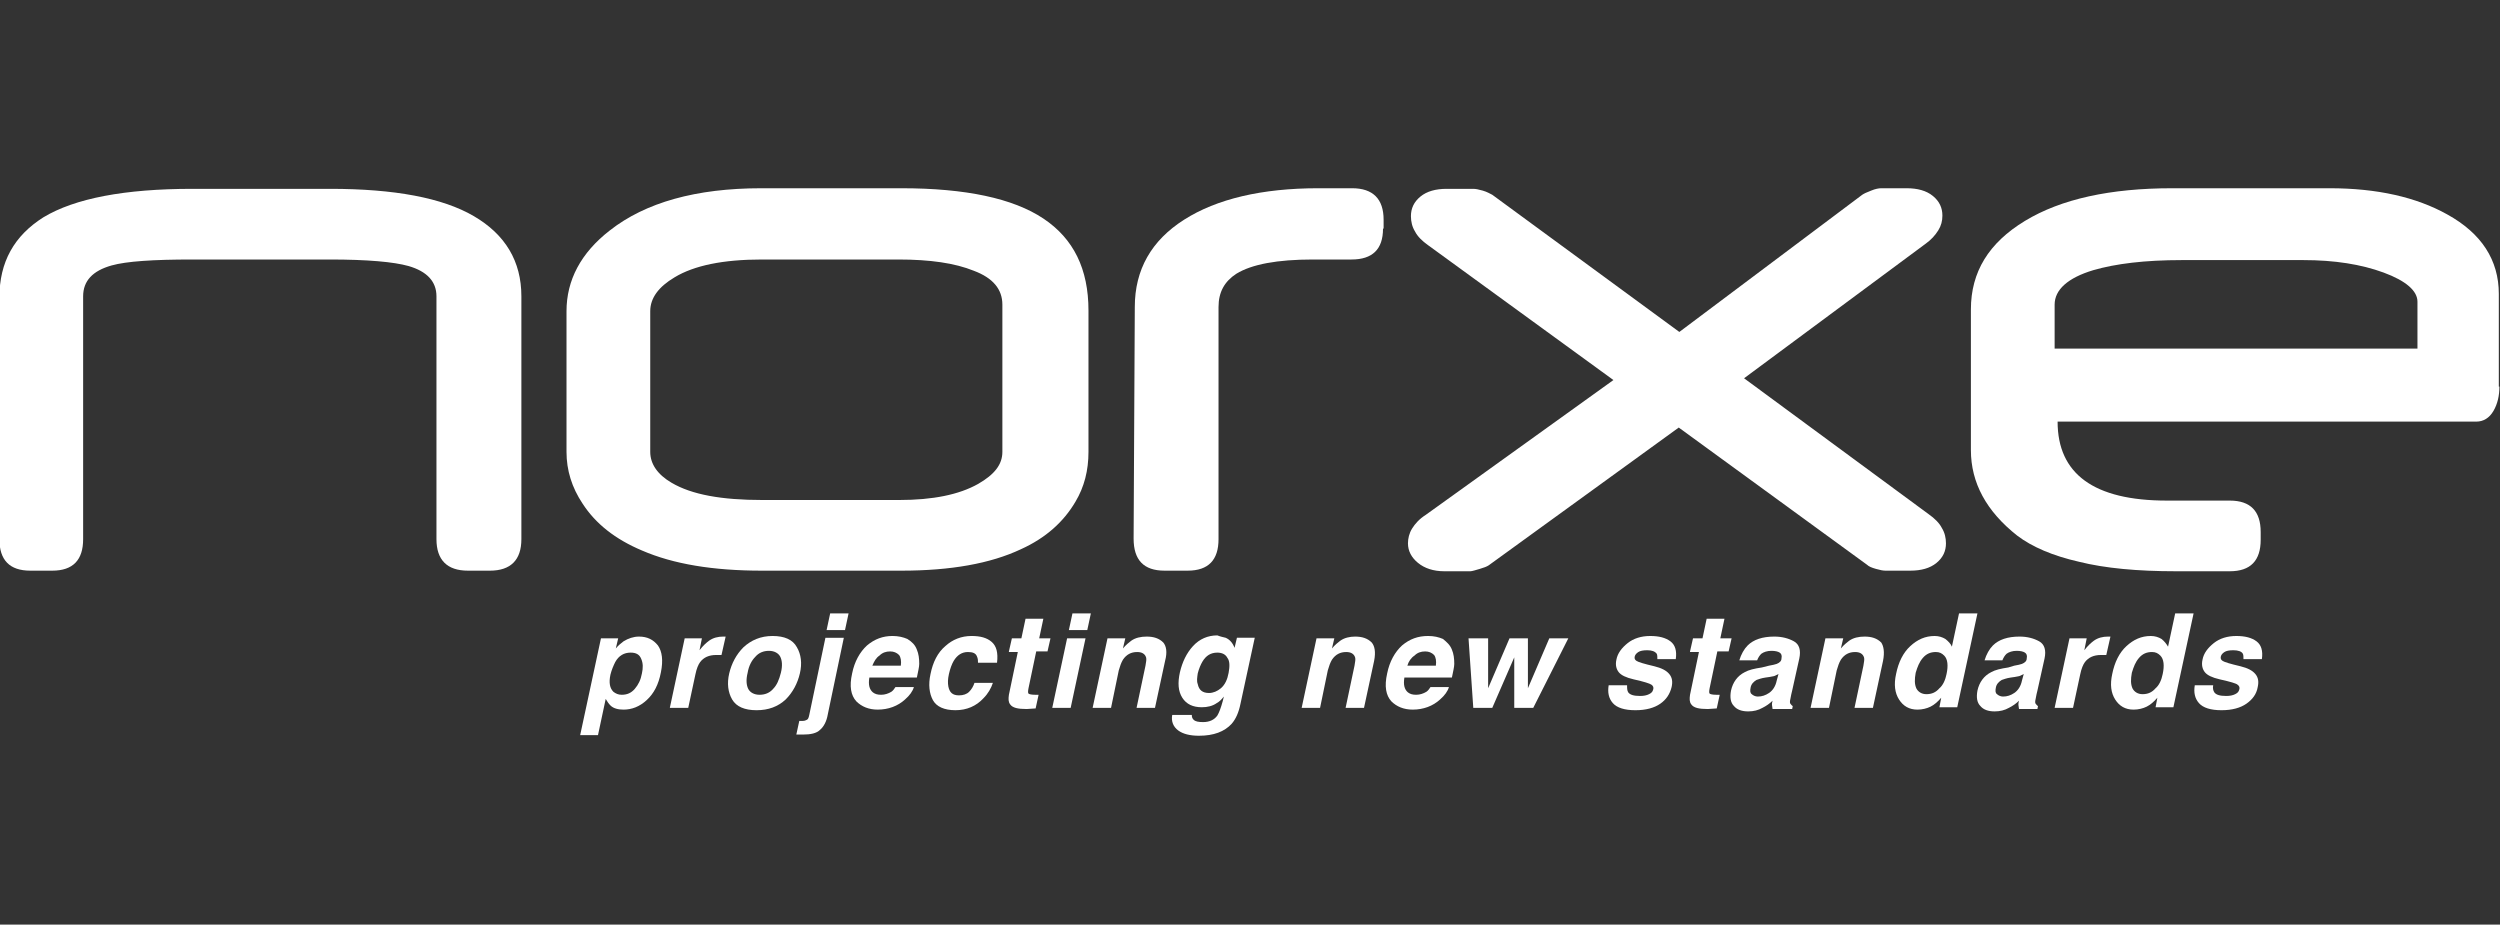 <?xml version="1.0" encoding="utf-8"?>
<!-- Generator: Adobe Illustrator 25.0.1, SVG Export Plug-In . SVG Version: 6.00 Build 0)  -->
<svg version="1.1" id="Layer_1" xmlns="http://www.w3.org/2000/svg" xmlns:xlink="http://www.w3.org/1999/xlink" x="0px" y="0px"
	 viewBox="0 0 421 155.7" style="enable-background:new 0 0 421 155.7;" xml:space="preserve">
<rect x="0" y="0" width="421" height="155.7" fill="#333333" stroke="none"/>
<style type="text/css">
	.st0{fill:#FFFFFF;}
</style>
<g>
	<path class="st0" d="M87.8,90.8c0,3.5-1.8,5.3-5.3,5.3h-3.7c-3.5,0-5.3-1.8-5.3-5.3V49.9c0-2.5-1.6-4.2-4.7-5.1
		c-2.5-0.7-6.9-1.1-13.3-1.1H32.4c-6.6,0-11.1,0.3-13.6,1c-3.2,0.9-4.8,2.6-4.8,5.2v40.9c0,3.5-1.7,5.3-5.2,5.3H5.1
		c-3.5,0-5.2-1.8-5.2-5.3V50.1c0-6,2.5-10.4,7.4-13.5c5.3-3.2,13.7-4.8,25.1-4.8h23.2c10.8,0,18.9,1.5,24.2,4.6
		c5.3,3.1,8,7.6,8,13.5V90.8z"/>
	<path class="st0" d="M183.3,76.1c0,3.1-0.7,5.9-2.2,8.4c-2,3.4-5,6.1-9.2,8c-5.1,2.4-11.8,3.6-20.1,3.6h-23.5
		c-8.2,0-14.9-1.1-20.2-3.4c-4.5-1.9-7.8-4.5-10-7.9c-1.8-2.7-2.7-5.6-2.7-8.7V52.4c0-5.2,2.4-9.8,7.3-13.6c6-4.7,14.5-7.1,25.5-7.1
		h23.6c10.8,0,18.8,1.7,23.9,5.1c5.1,3.4,7.6,8.5,7.6,15.5V76.1z M168.8,76.1V51.3c0-2.6-1.6-4.5-4.8-5.7c-3.2-1.3-7.4-1.9-12.7-1.9
		h-23c-6.5,0-11.4,1-14.7,3c-2.7,1.6-4.1,3.5-4.1,5.7v23.7c0,2,1.2,3.8,3.6,5.2c3.4,2,8.4,2.9,15.3,2.9h23c5.7,0,10.1-0.9,13.3-2.7
		C167.5,79.9,168.8,78.2,168.8,76.1z"/>
	<path class="st0" d="M232.9,38.5c0,3.5-1.8,5.2-5.3,5.2h-6.5c-6,0-10.3,0.8-12.9,2.4c-2,1.3-3,3.1-3,5.6v39.1
		c0,3.5-1.7,5.3-5.2,5.3h-3.9c-3.5,0-5.2-1.8-5.2-5.4l0.2-39c0-6.3,2.8-11.2,8.3-14.7c5.5-3.5,13.1-5.3,22.6-5.3h5.7
		c3.5,0,5.3,1.8,5.3,5.3V38.5z"/>
	<path class="st0" d="M324.8,86.6c1,0.7,1.8,1.5,2.2,2.3c0.5,0.8,0.7,1.7,0.7,2.6c0,1.3-0.5,2.4-1.6,3.3c-1.1,0.9-2.6,1.3-4.4,1.3
		h-4.2c-0.4,0-0.9-0.1-1.6-0.3c-0.7-0.2-1.2-0.4-1.5-0.7L282.7,72l-32,23.2c-0.3,0.2-0.8,0.4-1.5,0.6c-0.7,0.2-1.3,0.4-1.6,0.4h-4.4
		c-1.8,0-3.3-0.5-4.4-1.4c-1.1-0.9-1.7-2-1.7-3.3c0-0.8,0.2-1.7,0.7-2.5c0.5-0.8,1.2-1.6,2.3-2.3L271.7,64l-31.2-22.7
		c-1-0.7-1.8-1.5-2.2-2.3c-0.5-0.8-0.7-1.7-0.7-2.6c0-1.3,0.5-2.4,1.6-3.3c1.1-0.9,2.6-1.3,4.4-1.3h4.5c0.4,0,0.9,0.1,1.6,0.3
		c0.7,0.2,1.2,0.5,1.6,0.7l31.5,23.1l30.8-23.1c0.3-0.2,0.7-0.4,1.5-0.7c0.7-0.3,1.3-0.4,1.7-0.4h4.3c1.8,0,3.3,0.4,4.4,1.3
		c1.1,0.9,1.6,2,1.6,3.3c0,0.9-0.2,1.7-0.7,2.5c-0.5,0.8-1.2,1.6-2.2,2.3l-30.5,22.6L324.8,86.6z"/>
	<path class="st0" d="M420.9,65.1c0,1.5-0.3,2.9-1,4.1c-0.7,1.2-1.7,1.8-2.9,1.8h-70.5c0,8.8,6.1,13.3,18.4,13.3h10.6
		c3.5,0,5.2,1.8,5.2,5.3v1.3c0,3.5-1.7,5.3-5.2,5.3h-9.1c-6.4,0-11.9-0.5-16.3-1.6c-4.4-1-7.9-2.5-10.4-4.4
		c-5.2-4.1-7.8-8.9-7.8-14.4V52.1c0-6.3,3-11.2,9.1-14.9c6.1-3.7,14.4-5.5,24.8-5.5h26.5c8,0,14.6,1.5,19.8,4.4
		c5.8,3.2,8.7,7.7,8.7,13.4V65.1z M407.1,58.7v-7.9c0-1.8-1.9-3.5-5.7-4.9c-3.8-1.4-8.3-2.1-13.5-2.1h-20.5
		c-6.2,0-11.1,0.6-14.9,1.7c-4.3,1.3-6.5,3.3-6.5,5.8v7.4H407.1z"/>
</g>
<g>
	<path class="st0" d="M111.3,113.2c-0.4,2.1-1.2,3.6-2.4,4.7c-1.2,1.1-2.5,1.6-3.9,1.6c-0.9,0-1.7-0.2-2.2-0.7
		c-0.3-0.3-0.5-0.6-0.8-1.1l-1.3,6.1h-3l3.5-16.3h2.9l-0.4,1.7c0.4-0.5,0.9-0.9,1.3-1.2c0.8-0.5,1.7-0.8,2.6-0.8
		c1.4,0,2.4,0.5,3.2,1.5C111.5,109.7,111.7,111.2,111.3,113.2z M106.2,109.9c-1.1,0-2,0.5-2.6,1.6c-0.3,0.6-0.6,1.3-0.8,2.1
		c-0.3,1.4-0.1,2.3,0.5,2.9c0.4,0.3,0.8,0.5,1.4,0.5c0.9,0,1.6-0.3,2.2-1c0.6-0.7,1-1.5,1.2-2.6c0.2-0.9,0.2-1.7-0.1-2.4
		C107.7,110.2,107.1,109.9,106.2,109.9z"/>
	<path class="st0" d="M122.2,107.2l-0.7,3.1c-0.2,0-0.4,0-0.5,0c-0.2,0-0.3,0-0.4,0c-1.2,0-2.1,0.4-2.7,1.2
		c-0.3,0.4-0.6,1.1-0.8,2.1l-1.2,5.6h-3.1l2.5-11.7h2.9l-0.4,2c0.6-0.8,1.2-1.3,1.6-1.6c0.7-0.5,1.5-0.7,2.4-0.7c0.1,0,0.1,0,0.1,0
		C122,107.2,122.1,107.2,122.2,107.2z"/>
	<path class="st0" d="M127.4,119.6c-2,0-3.4-0.6-4.1-1.8c-0.7-1.2-0.9-2.7-0.5-4.4c0.4-1.7,1.2-3.2,2.4-4.4c1.3-1.2,2.9-1.9,4.9-1.9
		c2,0,3.4,0.6,4.1,1.9c0.7,1.2,0.9,2.7,0.5,4.4c-0.4,1.7-1.2,3.2-2.4,4.4C131,119,129.4,119.6,127.4,119.6z M131.5,113.3
		c0.3-1.2,0.2-2.1-0.1-2.7c-0.3-0.6-1-1-1.9-1c-0.9,0-1.7,0.3-2.3,1c-0.6,0.6-1.1,1.5-1.3,2.7c-0.3,1.2-0.2,2.1,0.1,2.7
		c0.3,0.6,1,1,1.9,1c0.9,0,1.7-0.3,2.3-1C130.8,115.4,131.2,114.5,131.5,113.3z"/>
	<path class="st0" d="M134.6,121.4c0.2,0,0.3,0,0.4,0c0.1,0,0.1,0,0.2,0c0.3,0,0.5-0.1,0.7-0.2c0.2-0.1,0.3-0.4,0.4-0.9l2.7-12.9
		h3.1l-2.7,12.9c-0.2,1.2-0.7,2.1-1.3,2.6c-0.6,0.6-1.6,0.8-2.9,0.8c-0.1,0-0.2,0-0.4,0c-0.2,0-0.4,0-0.7,0L134.6,121.4z
		 M142.3,106.1h-3.1l0.6-2.8h3.1L142.3,106.1z"/>
	<path class="st0" d="M154.4,109.4c0.3,0.7,0.4,1.5,0.4,2.4c0,0.5-0.2,1.3-0.4,2.3h-8c-0.2,1.2,0,2,0.6,2.5c0.4,0.3,0.8,0.4,1.4,0.4
		c0.6,0,1.2-0.2,1.7-0.5c0.3-0.2,0.5-0.5,0.7-0.8h3.1c-0.2,0.7-0.7,1.4-1.5,2.1c-1.2,1.1-2.8,1.7-4.6,1.7c-1.5,0-2.7-0.5-3.6-1.4
		c-0.9-1-1.2-2.5-0.7-4.7c0.4-2,1.3-3.6,2.5-4.7c1.3-1.1,2.7-1.6,4.3-1.6c1,0,1.8,0.2,2.5,0.5C153.6,108.1,154.1,108.6,154.4,109.4z
		 M146.9,112.1h4.8c0.1-0.8,0-1.4-0.3-1.8c-0.4-0.4-0.9-0.6-1.5-0.6c-0.7,0-1.3,0.2-1.8,0.7C147.5,110.8,147.2,111.4,146.9,112.1z"
		/>
	<path class="st0" d="M164.7,111.7c0-0.4,0-0.8-0.2-1.2c-0.2-0.5-0.7-0.7-1.5-0.7c-1,0-1.8,0.5-2.4,1.5c-0.3,0.5-0.6,1.3-0.8,2.2
		c-0.2,0.9-0.2,1.5-0.1,2.1c0.2,1,0.7,1.5,1.8,1.5c0.7,0,1.3-0.2,1.7-0.6c0.4-0.4,0.7-0.9,0.9-1.5h3.1c-0.3,0.9-0.8,1.8-1.6,2.6
		c-1.2,1.3-2.8,2-4.7,2c-1.9,0-3.2-0.6-3.8-1.7c-0.6-1.1-0.8-2.6-0.4-4.4c0.4-2,1.2-3.6,2.5-4.7c1.2-1.1,2.7-1.7,4.4-1.7
		c1.5,0,2.6,0.3,3.4,1c0.8,0.7,1.1,1.8,0.9,3.5H164.7z"/>
	<path class="st0" d="M169.9,109.7l0.5-2.2h1.6l0.7-3.3h3l-0.7,3.3h1.9l-0.5,2.2h-1.9l-1.3,6.2c-0.1,0.5-0.1,0.8,0,0.9
		c0.1,0.1,0.5,0.2,1.1,0.2c0.1,0,0.2,0,0.3,0c0.1,0,0.2,0,0.3,0l-0.5,2.3l-1.5,0.1c-1.5,0-2.4-0.2-2.8-0.8c-0.3-0.4-0.3-0.9-0.2-1.6
		l1.5-7.2H169.9z"/>
	<path class="st0" d="M179.7,107.5h3.1l-2.5,11.7h-3.1L179.7,107.5z M183.1,106.1H180l0.6-2.8h3.1L183.1,106.1z"/>
	<path class="st0" d="M196.2,111.3l-1.7,7.9h-3.1l1.5-7.1c0.1-0.6,0.2-1.1,0.1-1.4c-0.2-0.6-0.7-0.9-1.5-0.9c-1,0-1.8,0.4-2.4,1.3
		c-0.3,0.5-0.5,1.1-0.7,1.8l-1.3,6.3H184l2.5-11.7h3l-0.4,1.7c0.5-0.6,1-1,1.4-1.3c0.7-0.5,1.6-0.7,2.6-0.7c1.2,0,2.1,0.3,2.8,1
		C196.4,108.8,196.6,109.8,196.2,111.3z"/>
	<path class="st0" d="M206.4,107.4c0.7,0.3,1.2,0.9,1.5,1.7l0.4-1.7h3l-2.4,11.1c-0.3,1.5-0.8,2.6-1.5,3.4c-1.2,1.3-3,2-5.5,2
		c-1.5,0-2.7-0.3-3.5-0.9c-0.8-0.6-1.2-1.5-1-2.6h3.3c0,0.4,0.1,0.6,0.3,0.8c0.3,0.3,0.8,0.4,1.6,0.4c1.1,0,1.9-0.4,2.4-1.1
		c0.3-0.5,0.6-1.3,0.9-2.4l0.2-0.8c-0.4,0.5-0.8,0.9-1.2,1.1c-0.7,0.5-1.6,0.7-2.5,0.7c-1.5,0-2.6-0.5-3.3-1.6
		c-0.7-1.1-0.8-2.5-0.4-4.3c0.4-1.7,1.1-3.2,2.2-4.4c1.1-1.2,2.5-1.8,4.1-1.8C205.5,107.2,206,107.3,206.4,107.4z M206.9,113.3
		c0.2-1.1,0.2-2-0.2-2.5c-0.3-0.6-0.9-0.9-1.7-0.9c-1.1,0-1.9,0.5-2.5,1.5c-0.3,0.5-0.6,1.2-0.8,2c-0.1,0.7-0.2,1.3,0,1.8
		c0.2,1,0.8,1.5,1.9,1.5c0.7,0,1.4-0.3,2-0.8C206.3,115.3,206.7,114.4,206.9,113.3z"/>
	<path class="st0" d="M231.4,111.3l-1.7,7.9h-3.1l1.5-7.1c0.1-0.6,0.2-1.1,0.1-1.4c-0.2-0.6-0.7-0.9-1.5-0.9c-1,0-1.8,0.4-2.4,1.3
		c-0.3,0.5-0.5,1.1-0.7,1.8l-1.3,6.3h-3.1l2.5-11.7h3l-0.4,1.7c0.5-0.6,1-1,1.4-1.3c0.7-0.5,1.6-0.7,2.5-0.7c1.2,0,2.1,0.3,2.8,1
		C231.5,108.8,231.7,109.8,231.4,111.3z"/>
	<path class="st0" d="M244.5,109.4c0.3,0.7,0.4,1.5,0.4,2.4c0,0.5-0.2,1.3-0.4,2.3h-8c-0.2,1.2,0,2,0.6,2.5c0.4,0.3,0.8,0.4,1.4,0.4
		c0.6,0,1.2-0.2,1.7-0.5c0.3-0.2,0.5-0.5,0.7-0.8h3.1c-0.2,0.7-0.7,1.4-1.5,2.1c-1.2,1.1-2.8,1.7-4.6,1.7c-1.5,0-2.7-0.5-3.6-1.4
		c-0.9-1-1.2-2.5-0.7-4.7c0.4-2,1.3-3.6,2.5-4.7c1.3-1.1,2.7-1.6,4.4-1.6c1,0,1.8,0.2,2.5,0.5C243.6,108.1,244.2,108.6,244.5,109.4z
		 M237,112.1h4.8c0.1-0.8,0-1.4-0.3-1.8c-0.4-0.4-0.9-0.6-1.5-0.6c-0.7,0-1.3,0.2-1.8,0.7C237.6,110.8,237.2,111.4,237,112.1z"/>
	<path class="st0" d="M254.2,107.5h3.1l0,8.4l3.6-8.4h3.2l-5.9,11.7h-3.2l0-8.5l-3.7,8.5h-3.2l-0.8-11.7h3.3l0,8.4L254.2,107.5z"/>
	<path class="st0" d="M274,115.4c0,0.5,0,0.9,0.2,1.2c0.3,0.4,0.9,0.6,2,0.6c0.6,0,1.1-0.1,1.5-0.3c0.4-0.2,0.6-0.4,0.7-0.8
		c0.1-0.3,0-0.6-0.3-0.8c-0.3-0.2-1.2-0.5-3-0.9c-1.3-0.3-2.1-0.7-2.5-1.2c-0.4-0.5-0.6-1.2-0.4-2.1c0.2-1.1,0.9-2,1.9-2.8
		c1-0.8,2.3-1.2,3.8-1.2c1.5,0,2.6,0.3,3.4,0.9c0.8,0.6,1.1,1.6,0.9,3h-3.1c0-0.4,0-0.7-0.1-0.9c-0.3-0.4-0.8-0.6-1.6-0.6
		c-0.7,0-1.2,0.1-1.5,0.3c-0.3,0.2-0.5,0.4-0.6,0.7c-0.1,0.4,0,0.6,0.3,0.8c0.3,0.2,1.3,0.5,3,0.9c1.2,0.3,2,0.7,2.5,1.3
		c0.5,0.6,0.6,1.3,0.4,2.2c-0.3,1.2-0.9,2.1-1.9,2.8c-1,0.7-2.4,1.1-4.2,1.1c-1.8,0-3.1-0.4-3.8-1.2c-0.7-0.8-0.9-1.8-0.7-3H274z"/>
	<path class="st0" d="M284.6,109.7l0.5-2.2h1.6l0.7-3.3h3l-0.7,3.3h1.9l-0.5,2.2h-1.9l-1.3,6.2c-0.1,0.5-0.1,0.8,0,0.9
		c0.1,0.1,0.5,0.2,1.1,0.2c0.1,0,0.2,0,0.3,0c0.1,0,0.2,0,0.3,0l-0.5,2.3l-1.5,0.1c-1.5,0-2.4-0.2-2.8-0.8c-0.3-0.4-0.3-0.9-0.2-1.6
		l1.5-7.2H284.6z"/>
	<path class="st0" d="M297.9,112.1c0.6-0.1,1-0.2,1.3-0.3c0.5-0.2,0.8-0.5,0.8-0.9c0.1-0.5,0-0.8-0.3-1c-0.3-0.2-0.8-0.3-1.4-0.3
		c-0.7,0-1.3,0.2-1.7,0.5c-0.3,0.3-0.5,0.6-0.7,1.1h-3c0.3-1,0.8-1.9,1.4-2.5c1-1,2.5-1.5,4.5-1.5c1.3,0,2.4,0.3,3.3,0.8
		c0.9,0.5,1.2,1.5,0.9,2.9l-1.2,5.4c-0.1,0.4-0.2,0.8-0.3,1.4c-0.1,0.4-0.1,0.7,0,0.8c0.1,0.1,0.2,0.3,0.4,0.4l-0.1,0.5h-3.3
		c0-0.2-0.1-0.5-0.1-0.7c0-0.2,0-0.4,0.1-0.7c-0.5,0.5-1.1,0.9-1.7,1.2c-0.7,0.4-1.5,0.6-2.4,0.6c-1.1,0-1.9-0.3-2.4-0.9
		c-0.6-0.6-0.7-1.5-0.5-2.6c0.3-1.4,1.1-2.5,2.3-3.1c0.7-0.4,1.6-0.6,2.9-0.8L297.9,112.1z M299.5,113.5c-0.2,0.1-0.4,0.2-0.6,0.3
		c-0.2,0.1-0.5,0.1-0.9,0.2l-0.7,0.1c-0.7,0.1-1.2,0.3-1.5,0.4c-0.5,0.3-0.9,0.7-1,1.3c-0.1,0.5-0.1,0.9,0.2,1.1
		c0.2,0.2,0.6,0.4,1,0.4c0.7,0,1.3-0.2,1.9-0.6c0.6-0.4,1.1-1.1,1.3-2.1L299.5,113.5z"/>
	<path class="st0" d="M317.1,111.3l-1.7,7.9h-3.1l1.5-7.1c0.1-0.6,0.2-1.1,0.1-1.4c-0.2-0.6-0.7-0.9-1.5-0.9c-1,0-1.8,0.4-2.4,1.3
		c-0.3,0.5-0.5,1.1-0.7,1.8l-1.3,6.3h-3.1l2.5-11.7h3l-0.4,1.7c0.5-0.6,1-1,1.4-1.3c0.7-0.5,1.6-0.7,2.6-0.7c1.2,0,2.1,0.3,2.8,1
		C317.2,108.8,317.4,109.8,317.1,111.3z"/>
	<path class="st0" d="M328.7,108.9l1.2-5.6h3.1l-3.4,15.8h-3l0.3-1.6c-0.6,0.7-1.2,1.2-1.8,1.5c-0.6,0.3-1.4,0.5-2.2,0.5
		c-1.4,0-2.4-0.6-3.1-1.7c-0.7-1.1-0.9-2.5-0.5-4.3c0.4-2,1.2-3.6,2.4-4.7c1.2-1.1,2.5-1.7,4.1-1.7c0.7,0,1.3,0.2,1.8,0.5
		C328.1,108,328.5,108.4,328.7,108.9z M327.8,113.5c0.3-1.4,0.2-2.5-0.4-3.1c-0.4-0.4-0.8-0.6-1.4-0.6c-0.9,0-1.6,0.3-2.2,1
		c-0.6,0.7-0.9,1.5-1.2,2.5c-0.2,1.1-0.2,1.9,0.1,2.6c0.3,0.6,0.9,1,1.7,1c0.9,0,1.6-0.3,2.2-1C327.2,115.4,327.6,114.5,327.8,113.5
		z"/>
	<path class="st0" d="M339.2,112.1c0.6-0.1,1-0.2,1.3-0.3c0.5-0.2,0.8-0.5,0.8-0.9c0.1-0.5,0-0.8-0.3-1c-0.3-0.2-0.8-0.3-1.4-0.3
		c-0.7,0-1.3,0.2-1.7,0.5c-0.3,0.3-0.5,0.6-0.7,1.1h-3c0.3-1,0.8-1.9,1.4-2.5c1-1,2.5-1.5,4.5-1.5c1.3,0,2.4,0.3,3.3,0.8
		c0.9,0.5,1.2,1.5,0.9,2.9l-1.2,5.4c-0.1,0.4-0.2,0.8-0.3,1.4c-0.1,0.4-0.1,0.7,0,0.8c0.1,0.1,0.2,0.3,0.4,0.4l-0.1,0.5H340
		c0-0.2-0.1-0.5-0.1-0.7c0-0.2,0-0.4,0.1-0.7c-0.5,0.5-1.1,0.9-1.7,1.2c-0.7,0.4-1.5,0.6-2.4,0.6c-1.1,0-1.9-0.3-2.4-0.9
		c-0.6-0.6-0.7-1.5-0.5-2.6c0.3-1.4,1.1-2.5,2.3-3.1c0.7-0.4,1.6-0.6,2.9-0.8L339.2,112.1z M340.8,113.5c-0.2,0.1-0.4,0.2-0.6,0.3
		c-0.2,0.1-0.5,0.1-0.9,0.2l-0.7,0.1c-0.7,0.1-1.2,0.3-1.5,0.4c-0.5,0.3-0.9,0.7-1,1.3c-0.1,0.5-0.1,0.9,0.2,1.1
		c0.2,0.2,0.6,0.4,1,0.4c0.7,0,1.3-0.2,1.9-0.6c0.6-0.4,1.1-1.1,1.3-2.1L340.8,113.5z"/>
	<path class="st0" d="M355.4,107.2l-0.7,3.1c-0.2,0-0.4,0-0.5,0c-0.2,0-0.3,0-0.4,0c-1.2,0-2.1,0.4-2.7,1.2
		c-0.3,0.4-0.6,1.1-0.8,2.1l-1.2,5.6H346l2.5-11.7h2.9l-0.4,2c0.6-0.8,1.2-1.3,1.6-1.6c0.7-0.5,1.5-0.7,2.4-0.7c0.1,0,0.1,0,0.1,0
		C355.2,107.2,355.2,107.2,355.4,107.2z"/>
	<path class="st0" d="M365.1,108.9l1.2-5.6h3.1l-3.4,15.8h-3l0.3-1.6c-0.6,0.7-1.2,1.2-1.8,1.5c-0.6,0.3-1.4,0.5-2.2,0.5
		c-1.4,0-2.4-0.6-3.1-1.7c-0.7-1.1-0.9-2.5-0.5-4.3c0.4-2,1.2-3.6,2.4-4.7c1.2-1.1,2.5-1.7,4.1-1.7c0.7,0,1.3,0.2,1.8,0.5
		C364.5,108,364.8,108.4,365.1,108.9z M364.2,113.5c0.3-1.4,0.2-2.5-0.4-3.1c-0.4-0.4-0.8-0.6-1.4-0.6c-0.9,0-1.6,0.3-2.2,1
		c-0.6,0.7-0.9,1.5-1.2,2.5c-0.2,1.1-0.2,1.9,0.1,2.6c0.3,0.6,0.9,1,1.7,1c0.9,0,1.6-0.3,2.2-1C363.6,115.4,364,114.5,364.2,113.5z"
		/>
	<path class="st0" d="M372.7,115.4c-0.1,0.5,0,0.9,0.2,1.2c0.3,0.4,0.9,0.6,2,0.6c0.6,0,1.1-0.1,1.5-0.3c0.4-0.2,0.6-0.4,0.7-0.8
		c0.1-0.3,0-0.6-0.3-0.8c-0.2-0.2-1.2-0.5-3-0.9c-1.3-0.3-2.1-0.7-2.5-1.2c-0.4-0.5-0.6-1.2-0.4-2.1c0.2-1.1,0.9-2,1.9-2.8
		c1-0.8,2.3-1.2,3.8-1.2c1.5,0,2.6,0.3,3.4,0.9c0.8,0.6,1.1,1.6,0.9,3h-3.1c0-0.4,0-0.7-0.1-0.9c-0.2-0.4-0.8-0.6-1.6-0.6
		c-0.7,0-1.2,0.1-1.5,0.3c-0.3,0.2-0.5,0.4-0.6,0.7c-0.1,0.4,0,0.6,0.3,0.8c0.3,0.2,1.3,0.5,3,0.9c1.2,0.3,2,0.7,2.5,1.3
		c0.5,0.6,0.6,1.3,0.4,2.2c-0.2,1.2-0.9,2.1-1.9,2.8c-1,0.7-2.4,1.1-4.2,1.1c-1.8,0-3.1-0.4-3.8-1.2c-0.7-0.8-0.9-1.8-0.7-3H372.7z"
		/>
</g>
</svg>
